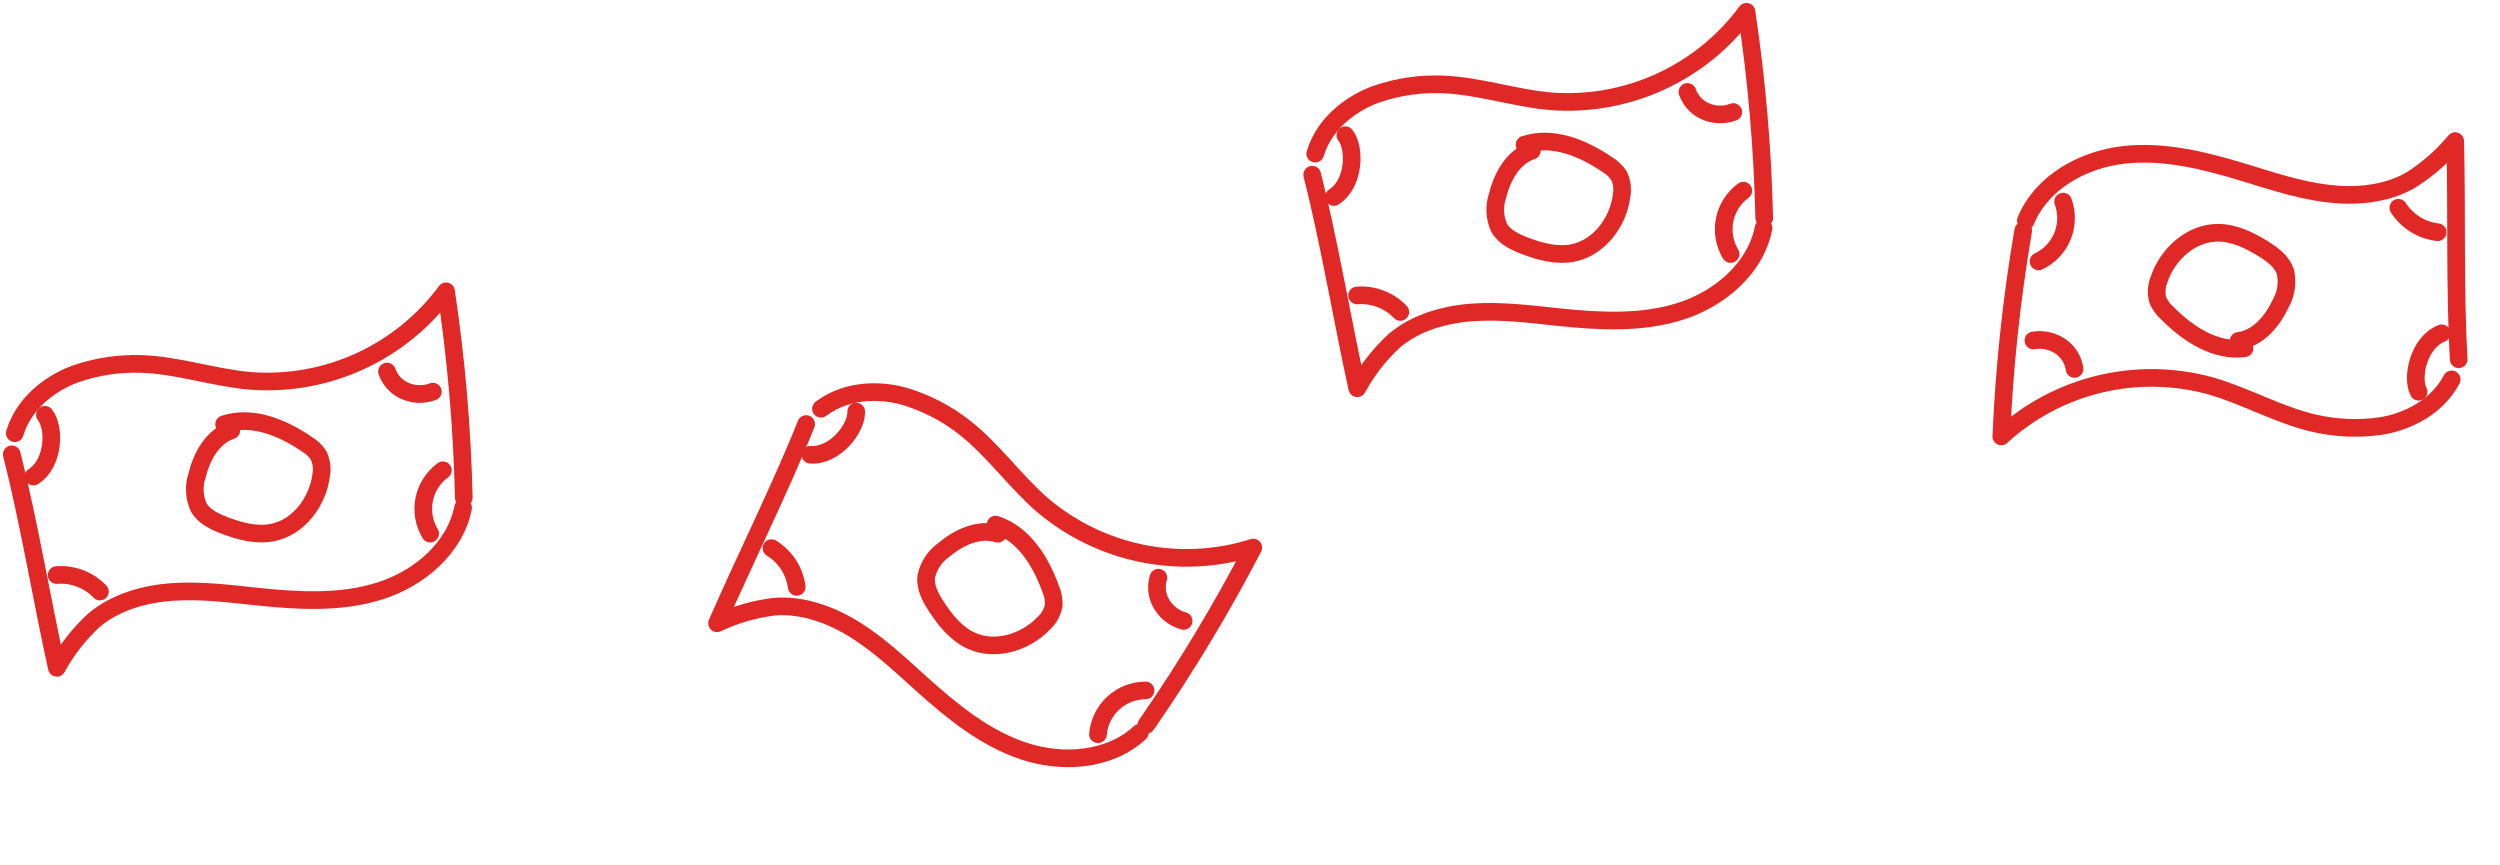 <svg width="425" height="147" viewBox="0 0 425 147" fill="none" xmlns="http://www.w3.org/2000/svg">
<path d="M2 77.231C4.814 88.231 7.2 102.431 9.661 113.531C11.308 110.509 13.438 107.777 15.966 105.442C19.672 102.335 24.566 100.954 29.395 100.626C34.224 100.298 39.05 100.938 43.86 101.437C50.805 102.157 57.976 102.564 64.628 100.444C71.28 98.324 77.375 93.165 78.728 86.315" stroke="#E02827" stroke-width="3" stroke-miterlimit="10" stroke-linecap="round" stroke-linejoin="round"/>
<path d="M78.845 84.582C78.577 72.846 77.57 61.138 75.828 49.529C72.023 54.675 66.974 58.77 61.154 61.432C55.334 64.094 48.934 65.235 42.553 64.748C36.331 64.204 30.299 62.095 24.053 61.873C20.313 61.742 16.579 62.291 13.036 63.496C9.7 64.634 4.301 67.762 2.512 73.648" stroke="#E02827" stroke-width="3" stroke-miterlimit="10" stroke-linecap="round" stroke-linejoin="round"/>
<path d="M39.328 73.151C36.136 74.216 34.291 77.585 33.492 80.851C32.907 82.615 33.006 84.534 33.771 86.228C34.671 87.82 36.459 88.67 38.171 89.321C40.754 90.303 43.547 91.06 46.261 90.542C50.754 89.684 54.025 85.321 54.596 80.782C54.819 79.622 54.656 78.421 54.132 77.363C53.626 76.615 52.962 75.987 52.187 75.524C48.054 72.69 42.854 70.543 38.099 72.124" stroke="#E02827" stroke-width="3" stroke-miterlimit="10" stroke-linecap="round" stroke-linejoin="round"/>
<path d="M65.79 63.158C66.26 64.511 67.232 65.633 68.504 66.293C69.283 66.693 70.138 66.926 71.013 66.975C71.887 67.024 72.762 66.889 73.582 66.579" stroke="#E02827" stroke-width="3" stroke-miterlimit="10" stroke-linecap="round" stroke-linejoin="round"/>
<path d="M9.629 97.757C10.986 97.65 12.349 97.846 13.621 98.332C14.892 98.817 16.04 99.58 16.98 100.564" stroke="#E02827" stroke-width="3" stroke-miterlimit="10" stroke-linecap="round"/>
<path d="M7.633 70.515C9.369 72.65 9.23 78.761 5.677 81.019" stroke="#E02827" stroke-width="2.999" stroke-miterlimit="10" stroke-linecap="round"/>
<path d="M75.292 79.94C73.649 81.139 72.515 82.911 72.114 84.905C71.713 86.9 72.074 88.972 73.126 90.713" stroke="#E02827" stroke-width="3" stroke-miterlimit="10" stroke-linecap="round"/>
<path d="M223.074 29.702C225.888 40.702 228.274 54.902 230.735 66.002C232.382 62.98 234.512 60.248 237.04 57.913C240.746 54.806 245.64 53.425 250.469 53.097C255.298 52.769 260.124 53.409 264.934 53.908C271.879 54.628 279.05 55.035 285.702 52.915C292.354 50.795 298.449 45.636 299.802 38.786" stroke="#E02827" stroke-width="3" stroke-miterlimit="10" stroke-linecap="round" stroke-linejoin="round"/>
<path d="M299.919 37.053C299.652 25.317 298.644 13.609 296.902 2C293.097 7.146 288.048 11.241 282.228 13.903C276.409 16.565 270.008 17.706 263.627 17.219C257.405 16.675 251.373 14.566 245.127 14.344C241.387 14.213 237.654 14.762 234.11 15.967C230.774 17.105 225.375 20.233 223.586 26.119" stroke="#E02827" stroke-width="3" stroke-miterlimit="10" stroke-linecap="round" stroke-linejoin="round"/>
<path d="M260.402 25.622C257.21 26.687 255.365 30.056 254.566 33.322C253.981 35.086 254.08 37.005 254.845 38.699C255.745 40.291 257.533 41.141 259.245 41.792C261.828 42.774 264.621 43.531 267.335 43.013C271.828 42.155 275.099 37.792 275.67 33.253C275.893 32.093 275.73 30.892 275.206 29.834C274.7 29.086 274.036 28.458 273.261 27.995C269.128 25.161 263.928 23.014 259.173 24.595" stroke="#E02827" stroke-width="3" stroke-miterlimit="10" stroke-linecap="round" stroke-linejoin="round"/>
<path d="M286.864 15.629C287.335 16.982 288.306 18.104 289.578 18.764C290.357 19.164 291.212 19.397 292.087 19.446C292.961 19.495 293.837 19.36 294.656 19.05" stroke="#E02827" stroke-width="3" stroke-miterlimit="10" stroke-linecap="round" stroke-linejoin="round"/>
<path d="M230.703 50.228C232.06 50.121 233.424 50.317 234.695 50.803C235.966 51.288 237.114 52.051 238.054 53.035" stroke="#E02827" stroke-width="3" stroke-miterlimit="10" stroke-linecap="round"/>
<path d="M228.707 22.986C230.444 25.121 230.304 31.232 226.751 33.49" stroke="#E02827" stroke-width="2.999" stroke-miterlimit="10" stroke-linecap="round"/>
<path d="M296.366 32.411C294.723 33.61 293.59 35.382 293.189 37.376C292.788 39.37 293.149 41.443 294.2 43.184" stroke="#E02827" stroke-width="3" stroke-miterlimit="10" stroke-linecap="round"/>
<path d="M417.976 61.079C417.313 49.744 417.68 35.35 417.382 23.984C415.189 26.637 412.577 28.912 409.65 30.722C405.419 33.065 400.351 33.486 395.549 32.887C390.746 32.288 386.131 30.738 381.504 29.331C374.824 27.299 367.863 25.531 360.928 26.343C353.994 27.155 347.027 31.056 344.391 37.522" stroke="#E02827" stroke-width="3" stroke-miterlimit="10" stroke-linecap="round" stroke-linejoin="round"/>
<path d="M343.946 39.2C341.969 50.772 340.724 62.457 340.219 74.185C344.936 69.86 350.674 66.803 356.894 65.301C363.115 63.798 369.616 63.9 375.787 65.595C381.79 67.316 387.309 70.537 393.398 71.947C397.045 72.79 400.814 72.962 404.522 72.456C408.014 71.975 413.911 69.935 416.79 64.499" stroke="#E02827" stroke-width="3" stroke-miterlimit="10" stroke-linecap="round" stroke-linejoin="round"/>
<path d="M380.556 57.962C383.892 57.526 386.346 54.571 387.754 51.517C388.665 49.897 388.933 47.994 388.506 46.185C387.926 44.451 386.333 43.276 384.777 42.31C382.429 40.853 379.831 39.577 377.068 39.568C372.494 39.553 368.451 43.211 367.024 47.558C366.584 48.654 366.515 49.864 366.827 51.003C367.181 51.833 367.713 52.576 368.386 53.179C371.902 56.749 376.597 59.849 381.566 59.205" stroke="#E02827" stroke-width="3" stroke-miterlimit="10" stroke-linecap="round" stroke-linejoin="round"/>
<path d="M352.673 62.722C352.469 61.304 351.73 60.017 350.607 59.127C349.918 58.585 349.124 58.194 348.275 57.979C347.426 57.763 346.541 57.729 345.677 57.877" stroke="#E02827" stroke-width="3" stroke-miterlimit="10" stroke-linecap="round" stroke-linejoin="round"/>
<path d="M414.404 39.475C413.052 39.321 411.751 38.868 410.595 38.149C409.44 37.429 408.459 36.462 407.724 35.317" stroke="#E02827" stroke-width="3" stroke-miterlimit="10" stroke-linecap="round"/>
<path d="M411.165 66.597C409.868 64.17 411.171 58.197 415.09 56.659" stroke="#E02827" stroke-width="2.999" stroke-miterlimit="10" stroke-linecap="round"/>
<path d="M346.548 44.435C348.389 43.571 349.84 42.049 350.614 40.167C351.388 38.286 351.429 36.183 350.729 34.273" stroke="#E02827" stroke-width="3" stroke-miterlimit="10" stroke-linecap="round"/>
<path d="M137.043 72.086C132.852 82.64 126.432 95.531 121.897 105.958C125.006 104.481 128.335 103.523 131.754 103.121C136.579 102.787 141.35 104.547 145.45 107.121C149.549 109.695 153.077 113.051 156.675 116.283C161.87 120.949 167.432 125.495 174.06 127.691C180.688 129.887 188.652 129.298 193.775 124.551" stroke="#E02827" stroke-width="3" stroke-miterlimit="10" stroke-linecap="round" stroke-linejoin="round"/>
<path d="M194.888 123.218C201.573 113.566 207.642 103.502 213.059 93.086C206.955 95.012 200.462 95.356 194.189 94.088C187.915 92.819 182.067 89.979 177.19 85.833C172.477 81.734 168.837 76.481 163.914 72.629C160.966 70.323 157.622 68.573 154.047 67.464C150.679 66.423 144.472 65.779 139.564 69.489" stroke="#E02827" stroke-width="3" stroke-miterlimit="10" stroke-linecap="round" stroke-linejoin="round"/>
<path d="M169.641 90.734C166.432 89.719 162.959 91.36 160.392 93.532C158.881 94.615 157.833 96.226 157.456 98.046C157.248 99.863 158.195 101.602 159.197 103.136C160.709 105.449 162.523 107.704 165.024 108.88C169.163 110.828 174.375 109.222 177.506 105.885C178.368 105.078 178.942 104.011 179.141 102.847C179.171 101.944 179.003 101.046 178.648 100.215C176.971 95.492 174.027 90.698 169.25 89.181" stroke="#E02827" stroke-width="3" stroke-miterlimit="10" stroke-linecap="round" stroke-linejoin="round"/>
<path d="M196.924 98.209C196.509 99.581 196.636 101.06 197.277 102.341C197.672 103.123 198.226 103.814 198.905 104.368C199.583 104.922 200.371 105.328 201.216 105.558" stroke="#E02827" stroke-width="3.001" stroke-miterlimit="10" stroke-linecap="round" stroke-linejoin="round"/>
<path d="M131.146 93.178C132.306 93.889 133.294 94.849 134.037 95.99C134.78 97.13 135.26 98.421 135.442 99.77" stroke="#E02827" stroke-width="3" stroke-miterlimit="10" stroke-linecap="round"/>
<path d="M145.55 69.965C145.699 72.713 141.993 77.576 137.79 77.313" stroke="#E02827" stroke-width="3" stroke-miterlimit="10" stroke-linecap="round"/>
<path d="M194.744 117.374C192.709 117.378 190.75 118.145 189.253 119.522C187.756 120.9 186.83 122.788 186.657 124.815" stroke="#E02827" stroke-width="3" stroke-miterlimit="10" stroke-linecap="round"/>
</svg>
